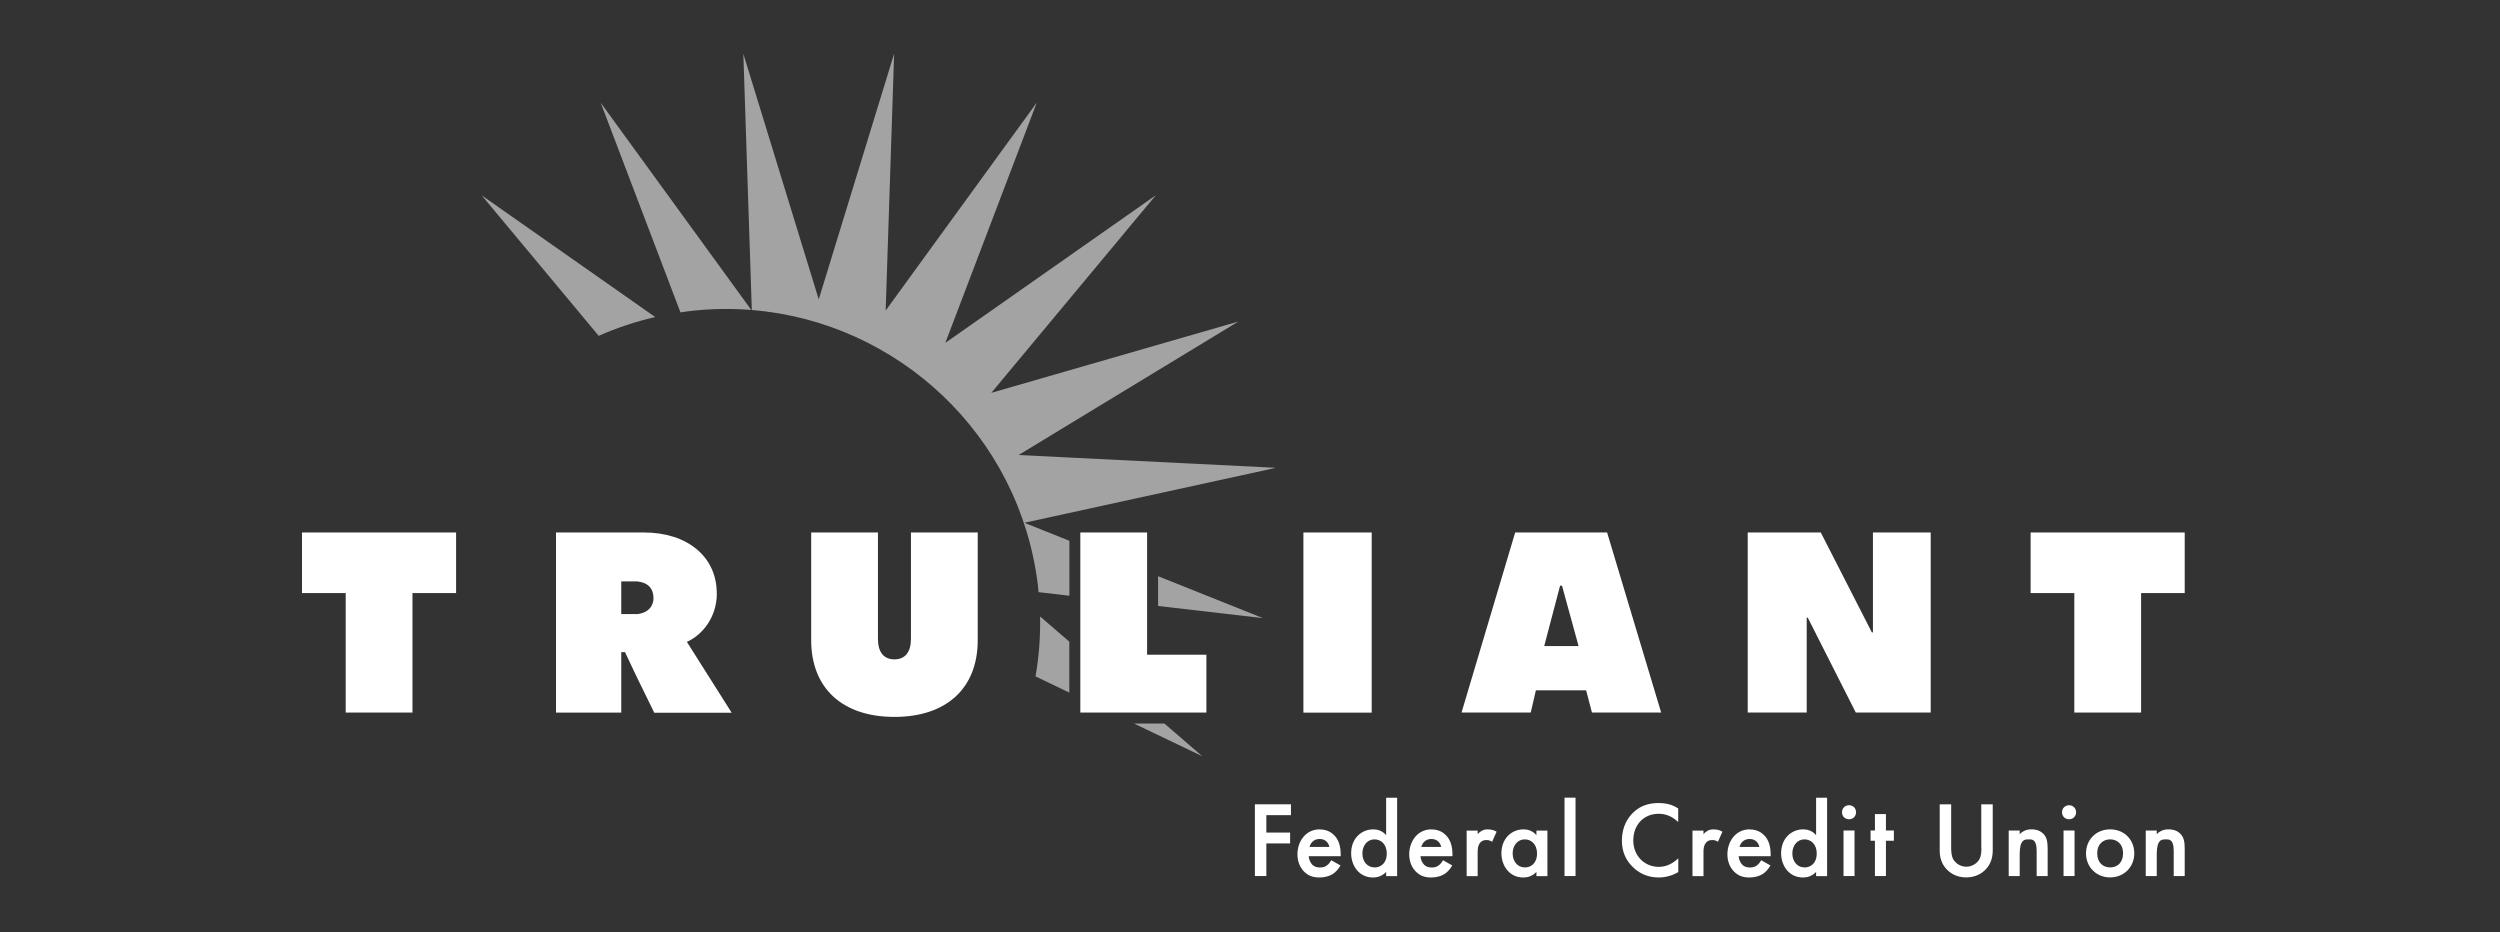 <svg xmlns="http://www.w3.org/2000/svg" id="Layer_3" viewBox="0 0 327.24 122"><rect x="0" y="0" width="327.24" height="122" fill="#333333" stroke="none"/><defs><style>.cls-1{fill:#fff;}.cls-2{fill:#a3a3a3;}</style></defs><polygon class="cls-1" points="39.53 77.63 45.25 77.63 45.25 93.27 53.99 93.27 53.99 77.63 59.7 77.63 59.7 69.7 39.53 69.7 39.53 77.63"></polygon><polygon class="cls-1" points="265.8 69.7 265.8 77.63 271.52 77.63 271.52 93.27 280.26 93.27 280.26 77.63 285.97 77.63 285.97 69.7 265.8 69.7"></polygon><path class="cls-1" d="M119.24,83.63c0,1.73-.77,2.68-2.16,2.68s-2.16-.93-2.16-2.68v-13.93h-8.74v14.09c0,6.29,4.08,10.05,10.9,10.05s10.9-3.76,10.9-10.05v-14.09h-8.74v13.93Z"></path><rect class="cls-1" x="170.61" y="69.7" width="8.94" height="23.58"></rect><path class="cls-1" d="M210.4,69.79l-.03-.09h-12.04l-6.97,23.4-.05,.17h9.06l.67-2.91h6.58l.76,2.91h9.06l-7.05-23.48Zm-8.27,14.78l2.08-7.91h.25l2.17,7.91h-4.5Z"></path><polygon class="cls-1" points="245.16 82.78 245.02 82.78 238.37 69.77 238.33 69.7 228.77 69.7 228.77 93.27 236.49 93.27 236.49 80.85 236.63 80.85 242.88 93.2 242.92 93.27 252.72 93.27 252.72 69.7 245.16 69.7 245.16 82.78"></polygon><polygon class="cls-1" points="150.15 69.7 141.41 69.7 141.41 93.27 157.91 93.27 157.91 85.7 150.15 85.7 150.15 69.7"></polygon><path class="cls-1" d="M93.82,77.65c0-4.76-3.83-7.95-9.53-7.95h-11.51v23.58h8.54v-7.92h.49l1.49,3.15,2.3,4.7,.04,.08h10.13l-5.86-9.27c1.97-.88,3.92-3.16,3.92-6.35Zm-10.4,2.73h-2.1v-4.28h2.09c1.41,.16,2.13,.91,2.13,2.22,0,.42-.15,1.81-2.12,2.07Z"></path><polygon class="cls-1" points="164.26 114.67 165.76 114.67 165.76 110.4 168.87 110.4 168.87 108.98 165.76 108.98 165.76 106.7 168.98 106.7 168.98 105.28 164.26 105.28 164.26 114.67"></polygon><path class="cls-1" d="M172.76,108.56c-.78,0-1.45,.27-1.99,.81-.6,.62-.94,1.51-.94,2.44s.31,1.71,.87,2.28c.53,.53,1.14,.77,2,.77,.67,0,1.29-.16,1.74-.45,.38-.24,.75-.64,1-1.09l.02-.04-1.21-.68-.02,.04c-.1,.18-.27,.43-.53,.63-.26,.2-.54,.28-.91,.28-.3,0-.69-.04-1.01-.36-.26-.26-.45-.69-.48-1.12h4.19v-.21c0-1.11-.27-1.93-.83-2.51-.34-.36-.95-.78-1.9-.78Zm-1.35,2.3c.07-.27,.22-.52,.39-.68,.17-.17,.46-.36,.93-.36s.73,.18,.89,.32c.2,.18,.34,.44,.39,.72h-2.6Z"></path><path class="cls-1" d="M181.44,109.32c-.53-.63-1.21-.76-1.69-.76-.78,0-1.5,.3-2.03,.84-.56,.57-.86,1.37-.86,2.29,0,1.57,.99,3.17,2.87,3.17,.48,0,1.15-.13,1.71-.73v.55h1.44v-10.26h-1.44v4.91Zm-1.53,4.22c-.92,0-1.58-.77-1.58-1.83s.67-1.84,1.58-1.84c.8,0,1.61,.57,1.61,1.86s-.81,1.82-1.61,1.82Z"></path><path class="cls-1" d="M187.39,108.56c-.78,0-1.45,.27-1.99,.81-.6,.62-.94,1.51-.94,2.44s.31,1.71,.87,2.28c.53,.53,1.14,.77,2,.77,.67,0,1.29-.16,1.74-.45,.38-.24,.75-.64,1-1.09l.02-.04-1.21-.68-.02,.04c-.1,.18-.27,.43-.53,.63-.26,.2-.54,.28-.91,.28-.3,0-.69-.04-1.01-.36-.26-.26-.45-.69-.48-1.12h4.19v-.21c0-1.11-.27-1.93-.83-2.51-.34-.36-.95-.78-1.9-.78Zm-1.35,2.3c.07-.27,.22-.52,.39-.68,.17-.17,.46-.36,.93-.36s.73,.18,.89,.32c.2,.18,.34,.44,.4,.72h-2.6Z"></path><path class="cls-1" d="M194.78,108.56c-.36,0-.61,.06-.85,.2-.16,.09-.35,.25-.51,.42v-.46h-1.44v5.96h1.44v-3.08c0-.39,0-.93,.36-1.33,.24-.26,.5-.31,.82-.31,.15,0,.39,.02,.67,.2l.04,.03,.59-1.32-.03-.02c-.33-.19-.67-.28-1.09-.28Z"></path><path class="cls-1" d="M201.11,109.32c-.53-.63-1.21-.76-1.69-.76-.78,0-1.5,.3-2.03,.84-.56,.57-.86,1.37-.86,2.29,0,1.57,.99,3.17,2.87,3.17,.48,0,1.15-.13,1.71-.73v.55h1.44v-5.96h-1.44v.61Zm-1.53,4.22c-.92,0-1.58-.77-1.58-1.83s.67-1.84,1.58-1.84c.8,0,1.61,.57,1.61,1.86s-.81,1.82-1.61,1.82Z"></path><rect class="cls-1" x="204.79" y="104.41" width="1.44" height="10.26"></rect><path class="cls-1" d="M217.17,105.11c-1.42,0-2.49,.39-3.37,1.23h0c-.68,.65-1.5,1.82-1.5,3.67,0,1.44,.49,2.6,1.5,3.55,.62,.59,1.7,1.3,3.3,1.3,.52,0,1.54-.09,2.56-.7h.02v-1.82l-.07,.07c-.51,.48-1.35,1.06-2.47,1.06-1.91,0-3.35-1.48-3.35-3.45,0-2.06,1.37-3.5,3.33-3.5,.92,0,1.73,.33,2.48,1.02l.07,.06v-1.79h-.02c-.72-.47-1.51-.69-2.49-.69Z"></path><path class="cls-1" d="M224.34,108.56c-.36,0-.61,.06-.85,.2h0c-.16,.09-.35,.25-.51,.42v-.46h-1.44v5.96h1.44v-3.08c0-.39,0-.93,.36-1.33,.24-.26,.5-.31,.82-.31,.15,0,.39,.02,.67,.2l.04,.03,.59-1.32-.03-.02c-.33-.19-.67-.28-1.09-.28Z"></path><path class="cls-1" d="M229.04,108.56c-.78,0-1.45,.27-1.99,.81-.6,.62-.94,1.51-.94,2.44s.31,1.71,.87,2.28c.53,.53,1.14,.77,2,.77,.67,0,1.29-.16,1.74-.45,.38-.24,.75-.64,1-1.09l.02-.04-1.21-.68-.02,.04c-.1,.18-.27,.43-.53,.63-.26,.2-.54,.28-.91,.28-.3,0-.69-.04-1.01-.36-.26-.26-.45-.69-.48-1.12h4.19v-.21c0-1.11-.27-1.93-.83-2.51-.34-.36-.95-.78-1.9-.78Zm-1.35,2.3c.07-.27,.22-.52,.39-.68,.17-.17,.46-.36,.93-.36s.73,.18,.89,.32c.2,.18,.34,.44,.39,.72h-2.6Z"></path><path class="cls-1" d="M237.72,109.32c-.53-.63-1.21-.76-1.69-.76-.78,0-1.5,.3-2.03,.84-.56,.57-.86,1.37-.86,2.29,0,1.57,.99,3.17,2.87,3.17,.48,0,1.15-.13,1.71-.73v.55h1.44v-10.26h-1.44v4.91Zm-1.53,4.22c-.92,0-1.58-.77-1.58-1.83s.67-1.84,1.58-1.84c.8,0,1.61,.57,1.61,1.86s-.81,1.82-1.61,1.82Z"></path><rect class="cls-1" x="241.31" y="108.71" width="1.44" height="5.96"></rect><path class="cls-1" d="M242.03,105.4c-.52,0-.92,.4-.92,.92s.39,.92,.92,.92,.92-.4,.92-.92-.39-.92-.92-.92Z"></path><polygon class="cls-1" points="246.86 106.56 245.42 106.56 245.42 108.71 244.85 108.71 244.85 110.05 245.42 110.05 245.42 114.67 246.86 114.67 246.86 110.05 247.9 110.05 247.9 108.71 246.86 108.71 246.86 106.56"></polygon><path class="cls-1" d="M259.36,110.93c0,.55-.02,1.12-.29,1.58-.25,.43-.85,.94-1.69,.94s-1.43-.51-1.69-.94c-.26-.46-.29-1.04-.29-1.58v-5.65h-1.5v6.03c0,1,.28,1.79,.87,2.44,.46,.5,1.29,1.1,2.6,1.1s2.14-.6,2.6-1.1c.59-.65,.87-1.45,.87-2.44v-6.03h-1.5v5.65Z"></path><path class="cls-1" d="M265.91,108.56c-.23,0-.93,0-1.54,.63v-.48h-1.44v5.96h1.44v-2.86c0-1.94,.66-1.94,1.19-1.94,.46,0,1.03,0,1.03,1.49v3.31h1.44v-3.64c0-.93-.15-1.34-.37-1.66-.39-.54-.98-.81-1.75-.81Z"></path><path class="cls-1" d="M270.83,105.4c-.52,0-.92,.4-.92,.92s.39,.92,.92,.92,.92-.4,.92-.92-.39-.92-.92-.92Z"></path><rect class="cls-1" x="270.11" y="108.71" width="1.44" height="5.96"></rect><path class="cls-1" d="M276.21,108.56c-.87,0-1.67,.31-2.25,.88-.59,.58-.91,1.38-.91,2.26,0,1.8,1.36,3.15,3.16,3.15s3.16-1.36,3.16-3.15c0-.88-.32-1.68-.91-2.26-.58-.57-1.38-.88-2.25-.88Zm0,4.98c-1.03,0-1.69-.72-1.69-1.83,0-1.36,.91-1.84,1.69-1.84s1.69,.48,1.69,1.84c0,1.11-.66,1.83-1.69,1.83Z"></path><path class="cls-1" d="M285.6,109.37c-.39-.54-.98-.81-1.75-.81-.23,0-.93,0-1.54,.63v-.48h-1.44v5.96h1.44v-2.86c0-1.94,.66-1.94,1.19-1.94,.46,0,1.03,0,1.03,1.49v3.31h1.44v-3.64c0-.93-.15-1.34-.37-1.66h0Z"></path><path class="cls-2" d="M89.07,40.89c.35-.05,.7-.11,1.05-.15,2.78-.34,5.53-.38,8.22-.17l-19.71-27.12,10.44,27.44Z"></path><path class="cls-2" d="M85.76,41.5l-22.71-15.93,15.32,18.39c2.35-1.04,4.82-1.87,7.4-2.46Z"></path><path class="cls-2" d="M135.55,88.54l4.42,2.12v-6.67l-3.83-3.3c.06,2.67-.15,5.3-.59,7.85Z"></path><path class="cls-2" d="M166.94,61.23l-33.61-1.67,28.76-17.47-32.33,9.33,21.53-25.86-27.55,19.32,11.97-31.45-19.78,27.22,1.11-33.63-9.87,32.17L97.3,7.04l1.11,33.54c19.07,1.55,35.07,16.32,37.45,36.06,.03,.29,.05,.58,.08,.87l4.04,.47v-7.19l-5.9-2.36,32.87-7.18Z"></path><polygon class="cls-2" points="165.31 80.91 151.59 75.42 151.59 79.32 165.31 80.91"></polygon><polygon class="cls-2" points="148.44 94.71 157.38 98.99 152.42 94.71 148.44 94.71"></polygon></svg>